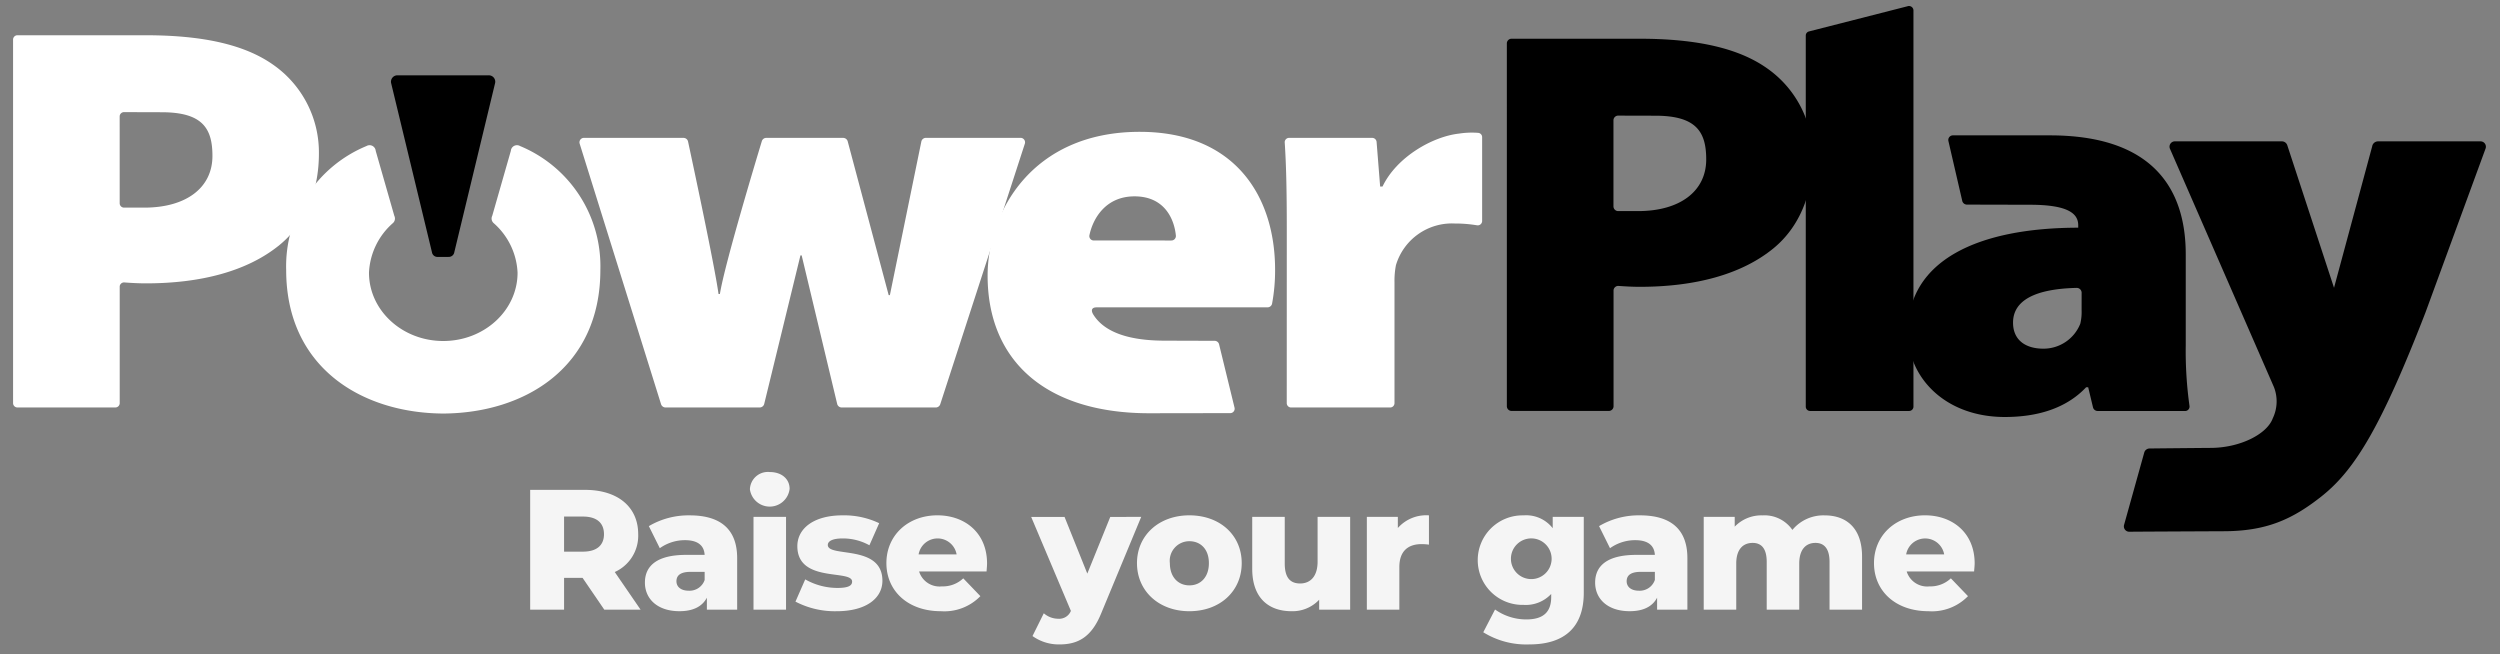 <svg xmlns="http://www.w3.org/2000/svg" xmlns:xlink="http://www.w3.org/1999/xlink" width="344" height="90" viewBox="0 0 344 90"><rect x="0" y="0" width="344" height="90" fill="#808080" stroke="none"/><defs><clipPath id="a"><rect width="344" height="90" transform="translate(0 0.022)" fill="none"/></clipPath></defs><g transform="translate(-0.001 -0.119)"><g transform="translate(0 0.097)"><g transform="translate(0 0)" clip-path="url(#a)"><g transform="translate(1.8 0.85)"><path d="M837.43,1221.275a17.906,17.906,0,0,0-11.048-17.053.846.846,0,0,0-1.157.3.837.837,0,0,0-.112.358l-2.561,8.942a.838.838,0,0,0,.18.991,9.646,9.646,0,0,1,3.305,6.834c0,5.19-4.577,9.4-10.225,9.4s-10.22-4.214-10.22-9.4a9.639,9.639,0,0,1,3.305-6.834.838.838,0,0,0,.18-.991l-2.56-8.94a.846.846,0,0,0-.912-.774.837.837,0,0,0-.358.113,17.9,17.9,0,0,0-11.049,17.053c0,13.407,10.374,19.69,21.61,19.755h.015C827.06,1240.962,837.43,1234.679,837.43,1221.275Z" transform="translate(-756.619 -1184.954)" fill="#fff"/><path d="M752.475,1187.882a.6.6,0,0,1,.624-.574h17.618c7.961,0,13.665,1.318,17.541,4.053a14.7,14.7,0,0,1,6.3,12.234c0,5.147-1.868,9.653-5.376,12.538-4.473,3.676-10.956,5.314-18.426,5.314-1.111,0-2.126-.067-2.946-.125a.6.6,0,0,0-.662.529c0,.014,0,.028,0,.042v16.06a.6.6,0,0,1-.621.572H753.1a.6.6,0,0,1-.624-.572Zm14.67,22.57a.6.6,0,0,0,.624.574h2.761c5.764,0,9.378-2.733,9.378-7.11,0-3.789-1.355-6.015-7-6.015l-5.139-.015a.6.6,0,0,0-.626.572Z" transform="translate(-752.475 -1183.285)" fill="#fff"/><path d="M980.691,1188.459a.65.65,0,0,1,.676-.62H998.93c7.961,0,13.664,1.318,17.543,4.053a14.7,14.7,0,0,1,6.3,12.234c0,5.147-1.866,9.653-5.374,12.536-4.473,3.677-10.956,5.314-18.426,5.314-1.081,0-2.076-.065-2.882-.121a.653.653,0,0,0-.718.581l0,.039v15.958a.65.65,0,0,1-.676.622H981.369a.652.652,0,0,1-.676-.622Zm14.672,22.477a.65.65,0,0,0,.676.62h2.709c5.764,0,9.376-2.734,9.376-7.108,0-3.789-1.355-6.016-7-6.016l-5.085-.013a.649.649,0,0,0-.678.618v11.9Z" transform="translate(-775.148 -1183.338)"/><path d="M853.3,1202.988a.639.639,0,0,1,.644.48c.6,2.8,3.651,17.033,4.2,21.005h.187c.63-4,4.964-18.373,5.776-21.053a.64.64,0,0,1,.63-.432h10.536a.652.652,0,0,1,.64.464l5.643,21.176h.164l4.331-21.145a.646.646,0,0,1,.649-.5h12.969a.618.618,0,0,1,.651.583.631.631,0,0,1-.021.2l-11.652,35.886a.657.657,0,0,1-.63.434H875.116a.646.646,0,0,1-.644-.477l-4.891-20.454h-.166l-4.99,20.457a.652.652,0,0,1-.644.473H850.873a.655.655,0,0,1-.635-.44l-11.211-35.886a.619.619,0,0,1,.635-.775Z" transform="translate(-761.072 -1184.843)" fill="#fff"/><path d="M916.293,1226.216c-.516.017-.8.333-.365,1.024,1.961,3.1,6.641,3.558,9.852,3.558l6.8.021a.637.637,0,0,1,.624.443l2.137,8.762a.607.607,0,0,1-.452.73.581.581,0,0,1-.172.015l-11.115.017c-14.218,0-22.239-7.205-22.239-18.947,0-8.653,6.051-19.776,20.927-19.776,13.05,0,18.631,8.8,18.631,18.984a24.874,24.874,0,0,1-.419,4.674.636.636,0,0,1-.637.492Zm10.33-9.2a.621.621,0,0,0,.647-.6c0-.022,0-.042,0-.064-.209-2.2-1.5-5.411-5.692-5.411-3.974,0-5.741,3.052-6.214,5.393a.608.608,0,0,0,.532.676.588.588,0,0,0,.112,0Z" transform="translate(-767.267 -1184.751)" fill="#fff"/><path d="M947.039,1215.426c0-5.519-.09-8.959-.286-11.91a.6.6,0,0,1,.585-.609h11.43a.61.61,0,0,1,.626.534l.49,6.158h.33c1.961-4.1,6.935-6.886,10.53-7.281a11.455,11.455,0,0,1,2.646-.1.59.59,0,0,1,.529.574v11.573a.61.61,0,0,1-.637.58.6.6,0,0,1-.091-.012,18.208,18.208,0,0,0-3.049-.244,8.041,8.041,0,0,0-8.083,5.73,11.087,11.087,0,0,0-.2,2.32v16.69a.6.6,0,0,1-.631.577H947.664a.6.6,0,0,1-.63-.577h0Z" transform="translate(-771.776 -1184.763)" fill="#fff"/><path d="M1026.8,1186.339l13.566-3.466a.616.616,0,0,1,.779.386.626.626,0,0,1,.031.161v54.569a.6.6,0,0,1-.624.574h-13.569a.6.6,0,0,1-.624-.574v-51.1A.582.582,0,0,1,1026.8,1186.339Z" transform="translate(-779.684 -1182.841)"/><path d="M1068.091,1240.527a.663.663,0,0,1-.659-.492l-.663-2.769h-.286c-2.81,2.978-6.832,4.089-11.182,4.089-8.247,0-13.357-5.467-13.357-11.649,0-9.955,9.727-14.383,23.452-14.4v-.34c0-1.525-1.251-2.815-6.627-2.815l-8.662-.021a.672.672,0,0,1-.659-.473l-1.914-8.279a.638.638,0,0,1,.482-.762.665.665,0,0,1,.178-.014H1061.5c13.91,0,18.692,7.106,18.692,16.362V1231.5a54.63,54.63,0,0,0,.516,8.326.613.613,0,0,1-.51.7.671.671,0,0,1-.12.006Zm-2.225-16.306a.676.676,0,0,0-.713-.63c-5.584.136-8.724,1.666-8.724,4.78,0,2.376,1.683,3.583,4.186,3.583a5.449,5.449,0,0,0,5.067-3.434,6.922,6.922,0,0,0,.18-1.9Z" transform="translate(-781.233 -1184.804)"/><path d="M1109.948,1203.518h14.039a.74.74,0,0,1,.784.693.754.754,0,0,1-.032.266l-8.286,22.606c-6.034,15.572-9.646,21.473-14.016,25.055-4.3,3.478-7.955,5.027-13.83,5.027-.224,0-9.643.043-12.86.067a.738.738,0,0,1-.787-.688.728.728,0,0,1,.023-.241l2.792-10.009a.768.768,0,0,1,.736-.516c1.855-.021,7.965-.08,8.357-.08,4.067,0,7.79-1.891,8.58-4.073a5.388,5.388,0,0,0,.162-4.289l-14.32-32.822a.734.734,0,0,1,.423-.95.724.724,0,0,1,.313-.048h14.653a.788.788,0,0,1,.759.518l6.437,19.634,5.247-19.446A.824.824,0,0,1,1109.948,1203.518Z" transform="translate(-784.513 -1184.895)"/><g transform="translate(71.152 64.111)"><path d="M838.683,1268.867h-2.542v4.382h-4.665v-16.487h7.538c4.5,0,7.326,2.332,7.326,6.1a5.476,5.476,0,0,1-3.227,5.206l3.557,5.181h-4.994Zm.047-8.432h-2.589v4.828h2.592c1.931,0,2.9-.9,2.9-2.4C841.629,1261.329,840.661,1260.435,838.73,1260.435Z" transform="translate(-831.475 -1254.296)" fill="#f5f5f5"/><path d="M861.7,1266.546v7.087h-4.167v-1.648c-.637,1.225-1.909,1.86-3.769,1.86-3.062,0-4.757-1.719-4.757-3.933,0-2.355,1.719-3.817,5.674-3.817h2.543c-.071-1.294-.942-2.024-2.707-2.024a5.941,5.941,0,0,0-3.462,1.106l-1.508-3.037a10.73,10.73,0,0,1,5.627-1.482C859.324,1260.658,861.7,1262.494,861.7,1266.546Zm-4.474,2.99v-1.106H855.3c-1.441,0-1.955.518-1.955,1.3,0,.752.612,1.294,1.674,1.294a2.2,2.2,0,0,0,2.212-1.484Z" transform="translate(-833.217 -1254.683)" fill="#f5f5f5"/><path d="M865.047,1256.418a2.475,2.475,0,0,1,2.553-2.392c.06,0,.12.006.18.013,1.646,0,2.73.966,2.73,2.309a2.753,2.753,0,0,1-5.463.071Zm.494,3.791h4.476v12.768h-4.476Z" transform="translate(-834.81 -1254.025)" fill="#f5f5f5"/><path d="M872.007,1272.528l1.343-3.062a8.947,8.947,0,0,0,4.452,1.177c1.509,0,2-.33,2-.872,0-1.72-7.536.235-7.536-4.877,0-2.4,2.212-4.239,6.215-4.239a11.23,11.23,0,0,1,5.044,1.081l-1.343,3.039a7.5,7.5,0,0,0-3.676-.942c-1.507,0-2.048.424-2.048.9,0,1.765,7.513-.141,7.513,4.924,0,2.354-2.162,4.192-6.313,4.192A11.726,11.726,0,0,1,872.007,1272.528Z" transform="translate(-835.502 -1254.683)" fill="#f5f5f5"/><path d="M899.682,1268.381H890.4a2.947,2.947,0,0,0,3.133,2.05,4.089,4.089,0,0,0,2.944-1.108l2.355,2.451a6.909,6.909,0,0,1-5.441,2.072c-4.546,0-7.49-2.8-7.49-6.618,0-3.839,2.99-6.575,7.018-6.575,3.769,0,6.831,2.4,6.831,6.618C899.752,1267.6,899.706,1268.029,899.682,1268.381Zm-9.35-2.355h5.229a2.655,2.655,0,0,0-5.229,0Z" transform="translate(-836.883 -1254.683)" fill="#f5f5f5"/><path d="M923.158,1260.892l-5.512,13.286c-1.343,3.3-3.227,4.263-5.746,4.263a6.222,6.222,0,0,1-3.7-1.153l1.555-3.134a3.039,3.039,0,0,0,1.982.754,1.734,1.734,0,0,0,1.745-1.081l-5.465-12.932h4.593l3.132,7.8,3.159-7.8Z" transform="translate(-839.079 -1254.707)" fill="#f5f5f5"/><path d="M924.183,1267.229c0-3.839,3.039-6.575,7.205-6.575,4.218,0,7.205,2.732,7.205,6.575,0,3.862-2.99,6.618-7.205,6.618C927.222,1273.847,924.183,1271.091,924.183,1267.229Zm9.894,0c0-1.933-1.155-3.014-2.687-3.014a2.693,2.693,0,0,0-2.683,3.014c0,1.955,1.177,3.062,2.683,3.062,1.532,0,2.687-1.107,2.687-3.062Z" transform="translate(-840.685 -1254.683)" fill="#f5f5f5"/><path d="M955.265,1260.892v12.767H951v-1.367a5.025,5.025,0,0,1-3.794,1.579c-3.132,0-5.417-1.79-5.417-5.842v-7.137h4.474v6.407c0,1.982.778,2.756,2.121,2.756,1.318,0,2.4-.872,2.4-3.014v-6.149Z" transform="translate(-842.434 -1254.707)" fill="#f5f5f5"/><path d="M967.847,1260.656v4.028a7.9,7.9,0,0,0-1.011-.071c-1.814,0-3.062.918-3.062,3.152v5.867H959.3v-12.765h4.265v1.531A5.216,5.216,0,0,1,967.847,1260.656Z" transform="translate(-844.174 -1254.682)" fill="#f5f5f5"/><path d="M990.842,1260.867V1271.3c0,4.828-2.734,7.115-7.492,7.115a11.229,11.229,0,0,1-6.337-1.672l1.621-3.132a7.41,7.41,0,0,0,4.312,1.365c2.4,0,3.415-1.081,3.415-3.086v-.422a4.765,4.765,0,0,1-3.793,1.507,6.16,6.16,0,1,1-.149-12.318h.149a4.631,4.631,0,0,1,4,1.765v-1.557Zm-4.429,5.936a2.8,2.8,0,1,0-2.618,2.618A2.8,2.8,0,0,0,986.413,1266.8Z" transform="translate(-845.866 -1254.682)" fill="#f5f5f5"/><path d="M1006.873,1266.546v7.087h-4.167v-1.648c-.637,1.225-1.91,1.86-3.771,1.86-3.062,0-4.755-1.718-4.755-3.933,0-2.355,1.718-3.817,5.674-3.817h2.543c-.071-1.294-.942-2.024-2.707-2.024a5.947,5.947,0,0,0-3.464,1.106l-1.507-3.039a10.728,10.728,0,0,1,5.627-1.482C1004.5,1260.658,1006.873,1262.494,1006.873,1266.546Zm-4.474,2.99v-1.106h-1.928c-1.441,0-1.955.518-1.955,1.3,0,.752.612,1.294,1.672,1.294a2.2,2.2,0,0,0,2.211-1.484Z" transform="translate(-847.639 -1254.683)" fill="#f5f5f5"/><path d="M1032.556,1266.333v7.3h-4.475v-6.574c0-1.838-.754-2.612-1.931-2.612-1.3,0-2.238.872-2.238,2.849v6.338h-4.476v-6.574c0-1.838-.73-2.612-1.931-2.612-1.32,0-2.261.872-2.261,2.849v6.338h-4.476v-12.765h4.265v1.343a5.079,5.079,0,0,1,3.815-1.553,4.673,4.673,0,0,1,4.122,2,5.532,5.532,0,0,1,4.428-2C1030.367,1260.657,1032.556,1262.375,1032.556,1266.333Z" transform="translate(-849.287 -1254.683)" fill="#f5f5f5"/><path d="M1050.559,1268.381h-9.277a2.948,2.948,0,0,0,3.135,2.05,4.092,4.092,0,0,0,2.944-1.108l2.355,2.451a6.913,6.913,0,0,1-5.441,2.072c-4.547,0-7.492-2.8-7.492-6.618,0-3.839,2.993-6.575,7.021-6.575,3.767,0,6.83,2.4,6.83,6.618C1050.632,1267.6,1050.581,1268.029,1050.559,1268.381Zm-9.351-2.355h5.231a2.657,2.657,0,0,0-5.231,0Z" transform="translate(-851.872 -1254.683)" fill="#f5f5f5"/></g><path d="M818.126,1218.414a.765.765,0,0,0,.8-.65l5.6-23.215a.883.883,0,0,0-.612-1.089.86.86,0,0,0-.279-.032H811.134a.885.885,0,0,0-.892,1.121l5.606,23.219a.765.765,0,0,0,.8.65h.739C817.757,1218.417,818.126,1218.414,818.126,1218.414Z" transform="translate(-758.211 -1183.893)"/></g></g></g></g></svg>